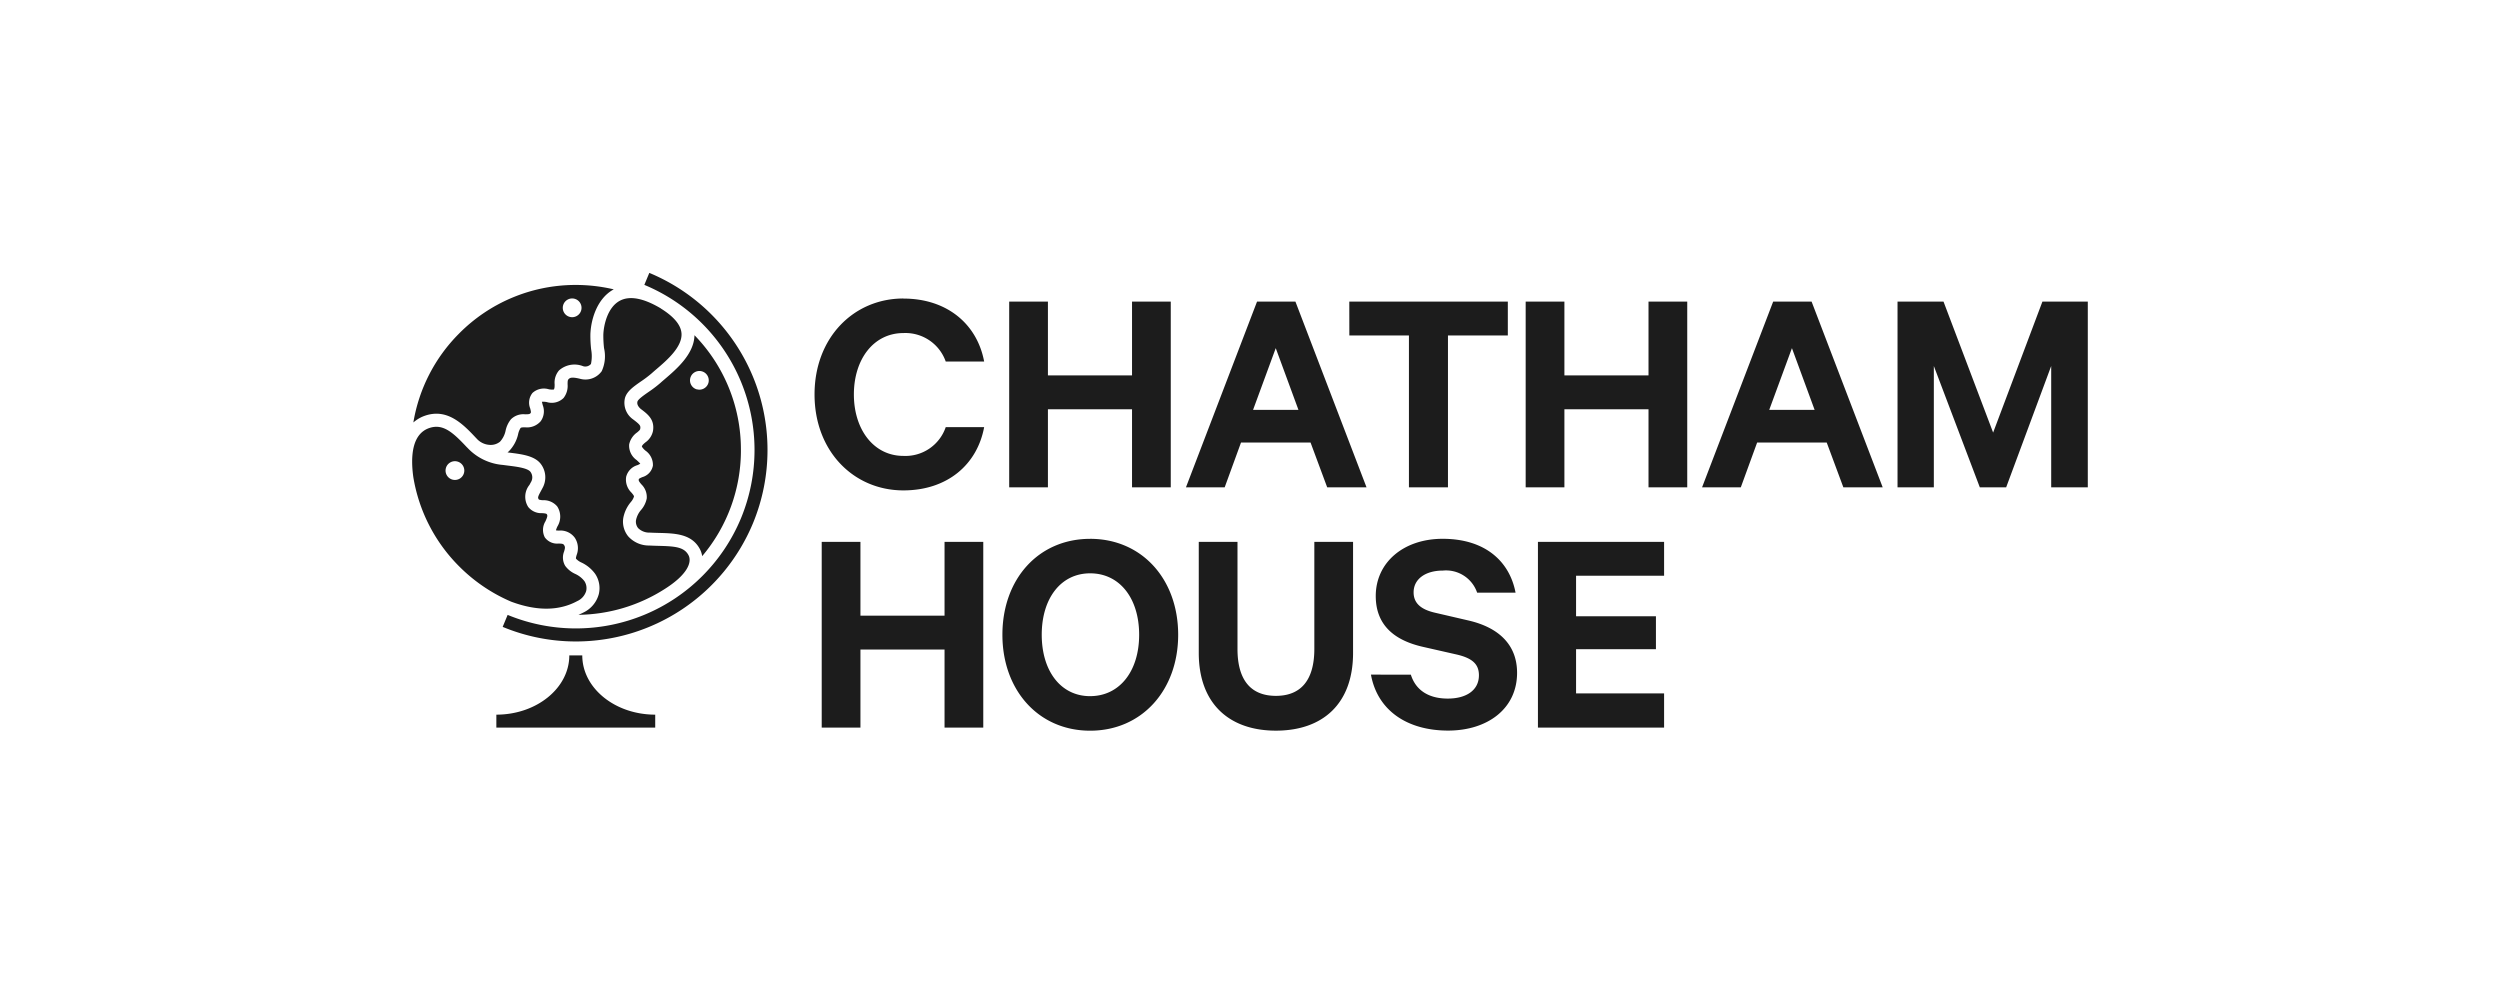 <?xml version="1.0" encoding="UTF-8"?>
<svg xmlns="http://www.w3.org/2000/svg" width="284" height="112" viewBox="0 0 284 112">
  <g id="CH" transform="translate(912 280)">
    <rect id="area" width="284" height="112" transform="translate(-912 -280)" fill="none"></rect>
    <path id="Path_6272" data-name="Path 6272" d="M-838.239-249l-.564,1.362a20.312,20.312,0,0,1,10.98,26.509,20.312,20.312,0,0,1-26.509,10.981l-.564,1.362a21.662,21.662,0,0,0,8.3,1.657,21.8,21.8,0,0,0,20.136-13.435A21.788,21.788,0,0,0-838.239-249m-7.614,43.457h-1.475c0,3.709-3.717,6.728-8.286,6.728v1.474h18.047v-1.474c-4.569,0-8.286-3.019-8.286-6.728m.242-8.44a2.738,2.738,0,0,0-1.043-.82,2.881,2.881,0,0,1-1.135-.91,1.849,1.849,0,0,1-.126-1.644c.109-.381.137-.512-.009-.726-.089-.132-.181-.158-.611-.17a1.729,1.729,0,0,1-1.574-.7,1.856,1.856,0,0,1,.078-1.835c.226-.515.252-.657.146-.8-.059-.078-.253-.1-.543-.118a1.882,1.882,0,0,1-1.564-.7,2.146,2.146,0,0,1,.139-2.51l.15-.281a1.055,1.055,0,0,0-.036-1.2c-.326-.433-1.554-.586-2.54-.709-.2-.025-.4-.051-.6-.078a6.181,6.181,0,0,1-4.01-1.938c-.025-.025-.05-.045-.075-.071-1.552-1.653-2.685-2.7-4.231-2.195-2.071.674-2.157,3.384-1.854,5.574a18.593,18.593,0,0,0,5.286,10.229,18.726,18.726,0,0,0,5.829,3.933c2.909,1.082,5.435,1.062,7.509-.063a1.84,1.84,0,0,0,1.015-1.145A1.446,1.446,0,0,0-845.611-213.983Zm-13.682-12.278a1.064,1.064,0,0,1-1.309.745,1.066,1.066,0,0,1-.745-1.309,1.066,1.066,0,0,1,1.31-.744A1.063,1.063,0,0,1-859.293-226.261Zm12.728-21.369h-.075a18.615,18.615,0,0,0-13.227,5.539,18.6,18.6,0,0,0-5.175,10.085,3.931,3.931,0,0,1,1.389-.793c2.535-.826,4.308,1.038,5.734,2.556l.01.008c.014.016.028.027.041.043a2.153,2.153,0,0,0,1.52.732,1.683,1.683,0,0,0,1.143-.357,2.647,2.647,0,0,0,.646-1.283,3.055,3.055,0,0,1,.6-1.266,2,2,0,0,1,1.612-.569c.433,0,.533-.024.623-.139.056-.071.048-.17-.046-.532a1.761,1.761,0,0,1,.261-1.756,1.922,1.922,0,0,1,1.846-.419,1.875,1.875,0,0,0,.569.034c.088-.108.1-.259.1-.6a2.127,2.127,0,0,1,.5-1.575,2.644,2.644,0,0,1,2.72-.483.847.847,0,0,0,.907-.248,4.226,4.226,0,0,0,.02-1.657,13.694,13.694,0,0,1-.085-1.7c.055-1.721.774-4.09,2.62-5.1.013-.007.027-.01.04-.018A18.9,18.9,0,0,0-846.565-247.63Zm.589,2.881a1.066,1.066,0,0,1-1.309.745,1.064,1.064,0,0,1-.745-1.309,1.066,1.066,0,0,1,1.309-.745A1.066,1.066,0,0,1-845.976-244.749Zm9.045-.216c-1.986-1.18-3.559-1.469-4.675-.858-1.391.763-1.82,2.783-1.855,3.855a12.631,12.631,0,0,0,.08,1.52,4.063,4.063,0,0,1-.264,2.616,2.28,2.28,0,0,1-2.476.859c-.94-.226-1.139-.113-1.3.059-.091.1-.1.242-.1.575a2.228,2.228,0,0,1-.458,1.551,1.91,1.91,0,0,1-1.9.466,1.985,1.985,0,0,0-.558-.036c.005.043.058.248.093.385a1.938,1.938,0,0,1-.226,1.817,2.047,2.047,0,0,1-1.769.7c-.31,0-.463.01-.526.08a2.081,2.081,0,0,0-.274.691,4.036,4.036,0,0,1-1.042,1.937q-.075.071-.165.141l.253.032c1.392.175,2.832.354,3.533,1.283a2.519,2.519,0,0,1,.169,2.774l-.161.3c-.382.707-.369.761-.224.97a1.593,1.593,0,0,0,.457.071,2.012,2.012,0,0,1,1.617.705,2.12,2.12,0,0,1,.025,2.275,2.834,2.834,0,0,0-.17.444,2.306,2.306,0,0,0,.359.027,2.009,2.009,0,0,1,1.788.819,2.147,2.147,0,0,1,.206,1.957c-.09.315-.093.378-.059.43a1.853,1.853,0,0,0,.61.425,4.084,4.084,0,0,1,1.547,1.275,2.906,2.906,0,0,1,.423,2.3,3.251,3.251,0,0,1-1.747,2.1c-.185.1-.378.178-.568.263a18.59,18.59,0,0,0,9.849-2.964c2.56-1.63,3.057-3.031,2.657-3.8-.492-.95-1.56-1.023-3.4-1.07-.349-.009-.707-.019-1.067-.038a3.152,3.152,0,0,1-2.391-1.048,2.656,2.656,0,0,1-.564-2.024,3.919,3.919,0,0,1,.857-1.854,1.806,1.806,0,0,0,.365-.625c.013-.093-.08-.216-.278-.453a2.05,2.05,0,0,1-.608-1.8,1.849,1.849,0,0,1,1.268-1.322,1.649,1.649,0,0,0,.336-.172c-.038-.056-.273-.277-.414-.409a1.994,1.994,0,0,1-.85-1.775,2.213,2.213,0,0,1,.9-1.362c.24-.2.339-.294.358-.407.057-.353,0-.464-.8-1.07a2.3,2.3,0,0,1-.932-2.44c.219-.767.965-1.287,1.828-1.889a12.481,12.481,0,0,0,1.213-.919c.157-.142.339-.3.535-.466,1.18-1.008,2.961-2.532,2.844-4.079-.072-.943-.861-1.888-2.345-2.811m3.82,3.042c-.047,2.132-2.025,3.828-3.36,4.969-.187.16-.359.307-.507.441a13.977,13.977,0,0,1-1.357,1.034c-.5.346-1.178.821-1.253,1.083-.127.443.348.818.4.859.775.585,1.575,1.191,1.364,2.484a2.106,2.106,0,0,1-.865,1.3c-.26.22-.369.324-.4.478a1.945,1.945,0,0,0,.407.455,1.978,1.978,0,0,1,.85,1.7,1.679,1.679,0,0,1-1.2,1.309c-.336.145-.4.19-.408.259-.029.143.018.233.3.566a2.006,2.006,0,0,1,.606,1.6,2.857,2.857,0,0,1-.639,1.3,2.532,2.532,0,0,0-.583,1.18,1.175,1.175,0,0,0,.24.883,1.782,1.782,0,0,0,1.331.516c.348.019.691.027,1.027.036,1.849.047,3.76.1,4.677,1.867a2.573,2.573,0,0,1,.245.771,18.59,18.59,0,0,0,4.4-12.129A18.606,18.606,0,0,0-833.111-241.923Zm.275,6.149a1.064,1.064,0,0,1-.745-1.309,1.066,1.066,0,0,1,1.309-.745,1.067,1.067,0,0,1,.745,1.31A1.065,1.065,0,0,1-832.836-235.774Zm23.457-10.319c4.983,0,8.383,2.922,9.174,7.149h-4.365a4.851,4.851,0,0,0-4.809-3.231c-3.369,0-5.624,2.956-5.624,6.977,0,3.987,2.255,6.977,5.624,6.977a4.834,4.834,0,0,0,4.809-3.265h4.365c-.791,4.262-4.191,7.184-9.174,7.184-5.637,0-10.093-4.434-10.093-10.9s4.456-10.9,10.093-10.9m86.416,27.647v3.849h-10v4.6h9.073v3.747h-9.073v5.018h10v3.883h-14.332v-21.1Zm-28.768,15.088c.584,1.856,2.131,2.715,4.193,2.715,2.131,0,3.54-.963,3.54-2.647,0-1.271-.756-1.958-2.578-2.371l-3.781-.859c-3.024-.688-5.361-2.3-5.361-5.774,0-3.815,3.162-6.5,7.6-6.5,4.811,0,7.6,2.544,8.282,6.118h-4.365a3.731,3.731,0,0,0-3.883-2.509c-1.994,0-3.334.962-3.334,2.474,0,1.2.79,1.925,2.371,2.3l3.85.894c3.436.79,5.533,2.749,5.533,5.946,0,4.089-3.368,6.564-7.835,6.564-4.71,0-8.043-2.337-8.765-6.358Zm-24.094-2.474v-12.614h4.4v12.166c0,3.609,1.58,5.327,4.364,5.327s4.365-1.718,4.365-5.327v-12.166h4.4v12.614c0,5.808-3.471,8.832-8.764,8.832-5.258,0-8.764-3.024-8.764-8.832m-12.339-12.958c-5.878,0-9.967,4.571-9.967,10.895,0,6.289,4.089,10.9,9.967,10.9s10-4.606,10-10.9C-778.163-214.219-782.287-218.79-788.164-218.79Zm0,17.872c-3.334,0-5.5-2.852-5.5-6.977s2.165-6.977,5.5-6.977c3.368,0,5.567,2.853,5.567,6.977S-784.8-200.918-788.164-200.918ZM-800.3-218.446v21.1h-4.4v-8.867h-9.554v8.867h-4.4v-21.1h4.4v8.386h9.554v-8.386Zm113.207-6.194-5.223-13.782v13.782h-4.124v-21.1h5.223l5.637,14.882,5.6-14.882h5.154v21.1h-4.158v-13.782L-684.1-224.64Zm-19.11-21.1h-4.364l-8.077,21.1h4.4l1.855-5.087h7.905l1.89,5.087h4.468Zm-4.812,12.3,2.579-7.011,2.577,7.011Zm-9.314-12.3v21.1h-4.4v-8.867h-9.555v8.867h-4.4v-21.1h4.4v8.386h9.555v-8.386Zm-38.391,0h18.009v3.85h-6.8v17.253h-4.434v-17.253h-6.77Zm-6.12,0H-769.2l-8.076,21.1h4.4l1.855-5.087h7.9l1.89,5.087h4.468Zm-4.811,12.3,2.577-7.011,2.578,7.011Zm-9.35-12.3v21.1h-4.4v-8.867h-9.555v8.867h-4.4v-21.1h4.4v8.386h9.555v-8.386Z" fill="#1c1c1c"></path>
  </g>
</svg>
